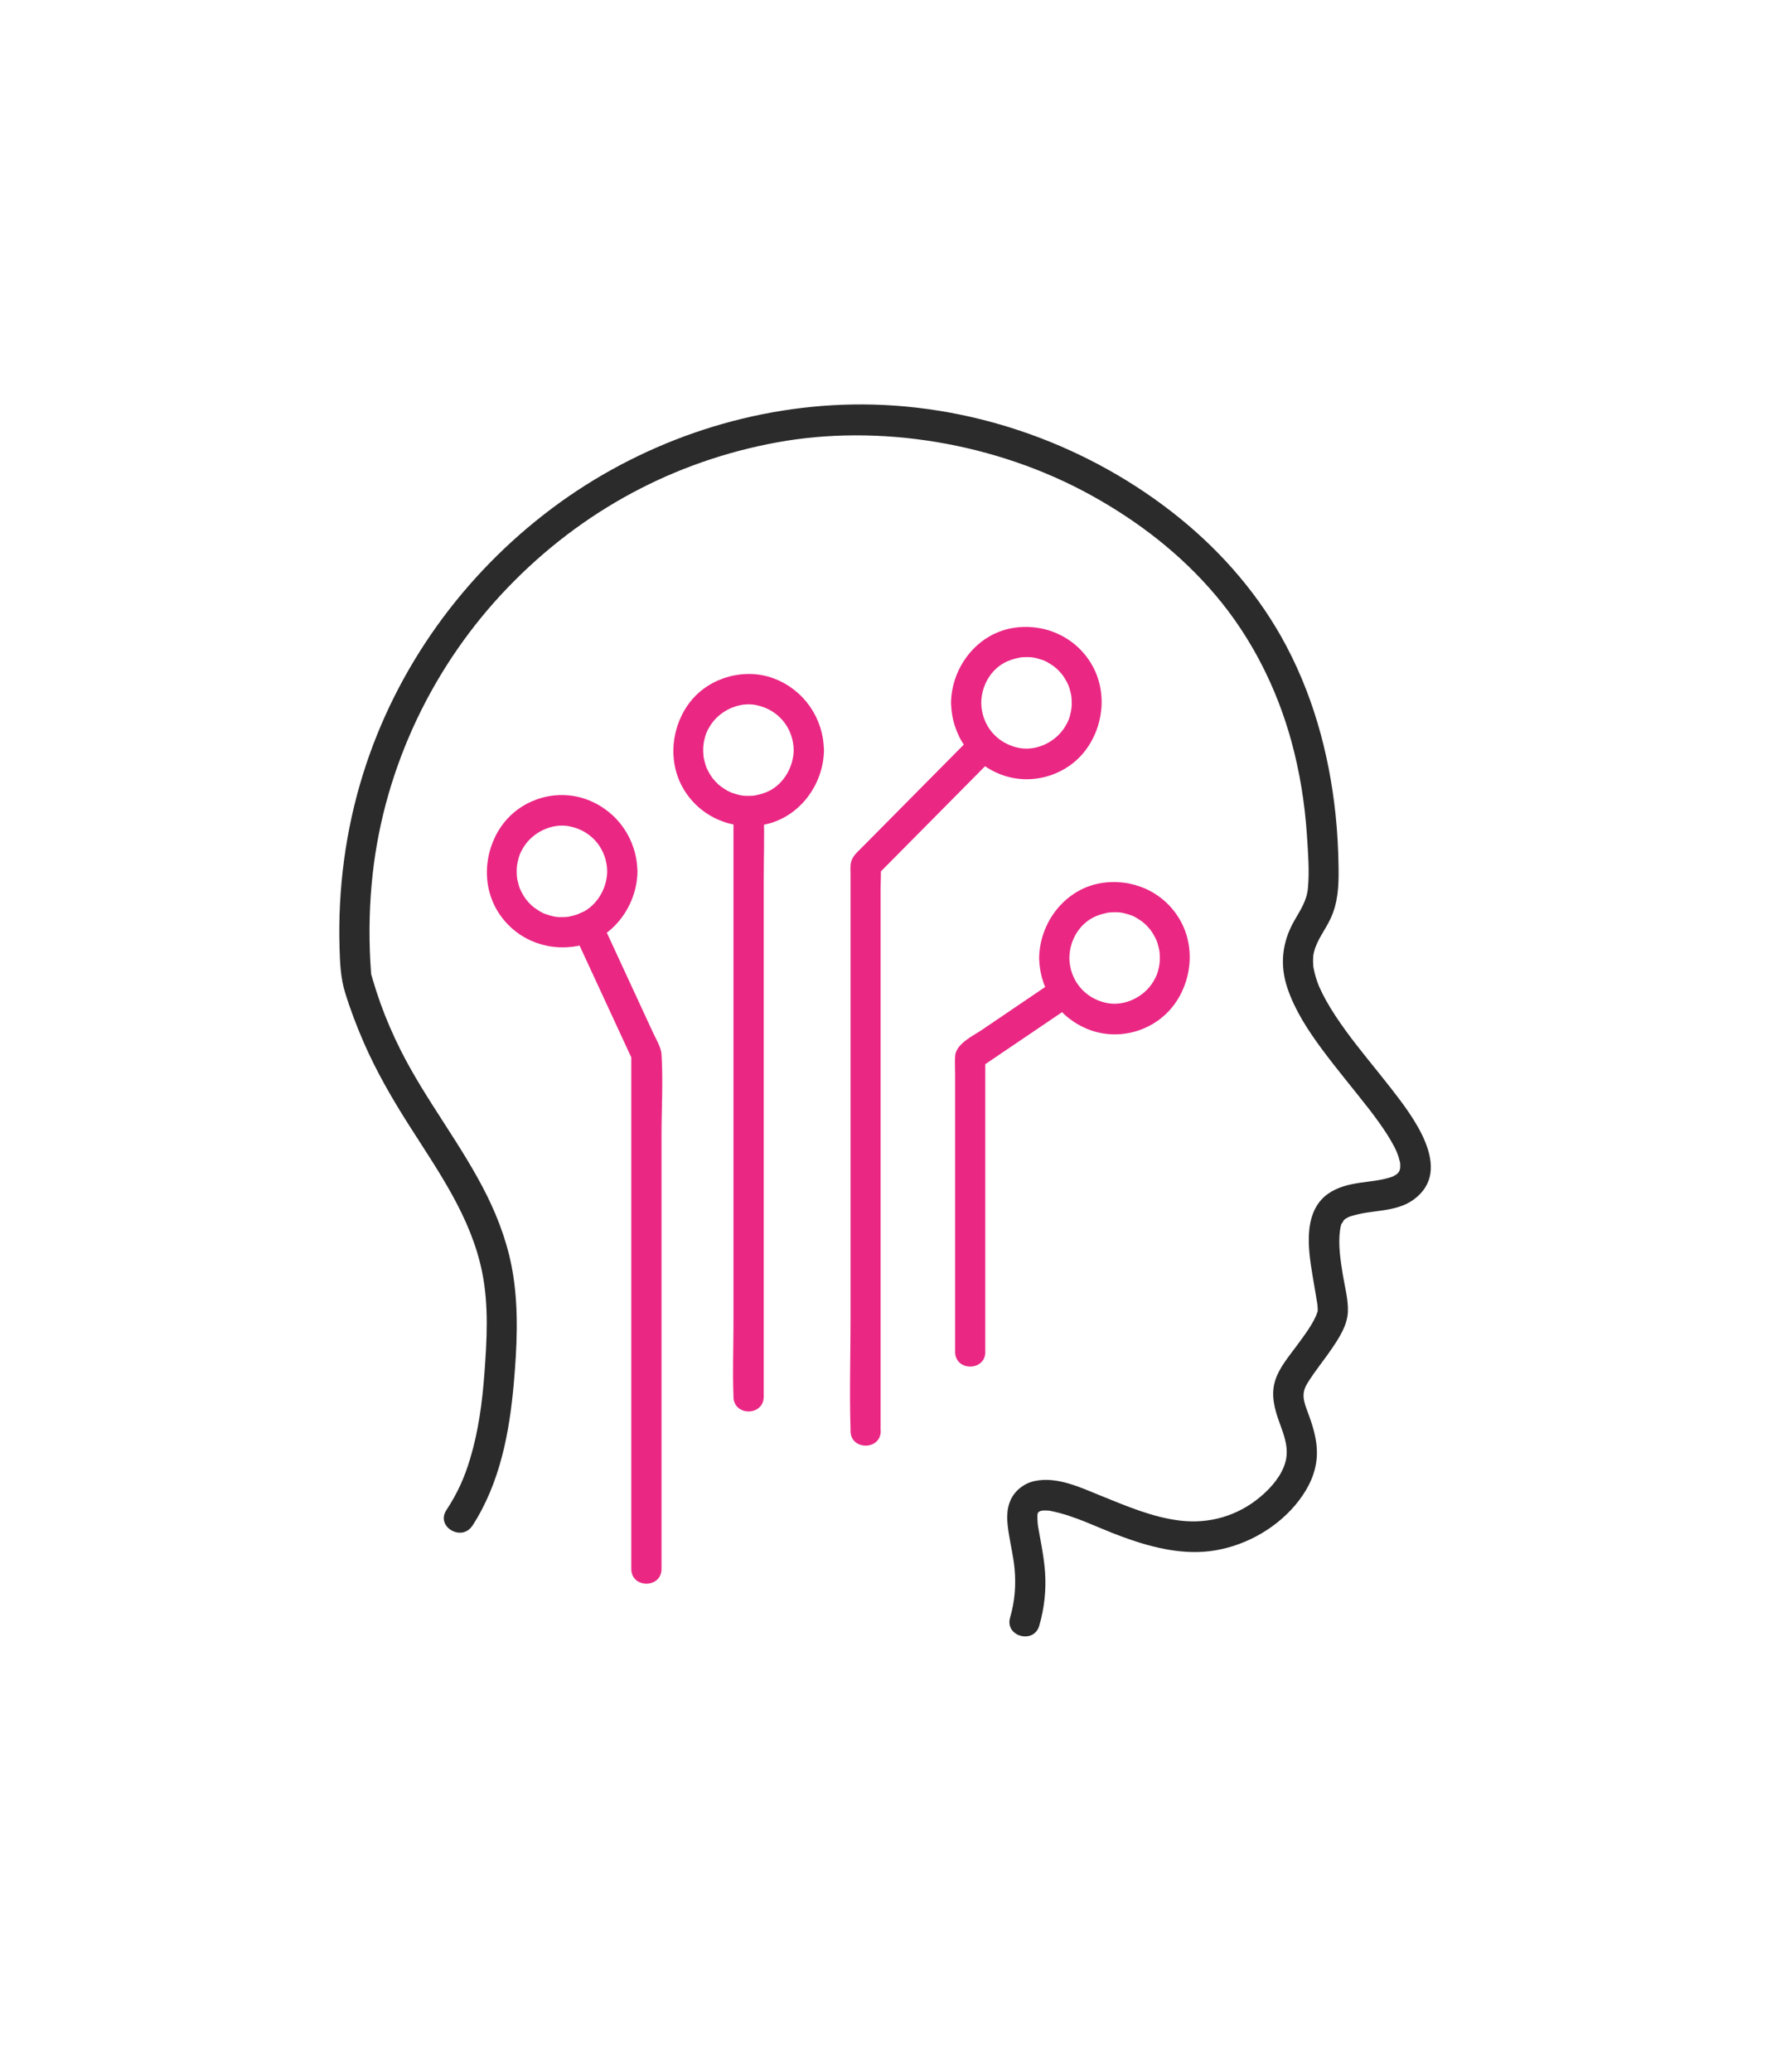 <svg xmlns="http://www.w3.org/2000/svg" width="64" height="74" viewBox="0 0 64 74" fill="none"><g clip-path="url(#clip0_11519_8109)"><path d="M28.362 26.793C28.353 27.458 27.932 28.11 27.32 28.321C27.228 28.352 27.138 28.38 27.041 28.4C27.023 28.405 26.902 28.423 26.983 28.414C26.933 28.421 26.884 28.423 26.834 28.425C26.593 28.434 26.508 28.425 26.305 28.366C26.103 28.307 26.045 28.28 25.865 28.164C25.709 28.064 25.613 27.978 25.469 27.803C25.514 27.858 25.455 27.785 25.451 27.778C25.417 27.733 25.388 27.685 25.358 27.635C25.338 27.603 25.32 27.569 25.302 27.535C25.302 27.54 25.226 27.372 25.262 27.458C25.224 27.369 25.197 27.276 25.174 27.183C25.142 27.058 25.14 27.038 25.134 26.947C25.12 26.75 25.131 26.598 25.16 26.466C25.212 26.228 25.248 26.141 25.358 25.955C25.691 25.392 26.393 25.061 27.014 25.183C27.817 25.342 28.35 26.003 28.362 26.795C28.371 27.497 29.45 27.497 29.441 26.795C29.426 25.646 28.724 24.643 27.662 24.237C26.634 23.844 25.383 24.178 24.688 25.038C23.993 25.898 23.836 27.186 24.427 28.184C25.017 29.179 26.157 29.665 27.275 29.462C28.533 29.233 29.426 28.06 29.444 26.795C29.453 26.094 28.373 26.094 28.364 26.795L28.362 26.793Z" fill="#EA2884"></path><path d="M21.698 31.124C21.689 31.789 21.268 32.441 20.656 32.652C20.564 32.684 20.474 32.711 20.377 32.731C20.359 32.736 20.238 32.754 20.319 32.745C20.269 32.752 20.22 32.754 20.17 32.756C19.929 32.765 19.844 32.756 19.642 32.697C19.439 32.638 19.381 32.611 19.201 32.495C19.045 32.395 18.949 32.309 18.805 32.134C18.85 32.189 18.791 32.116 18.787 32.109C18.753 32.064 18.724 32.016 18.694 31.966C18.674 31.934 18.656 31.9 18.638 31.866C18.638 31.871 18.562 31.703 18.598 31.789C18.559 31.701 18.532 31.608 18.51 31.515C18.479 31.39 18.476 31.369 18.47 31.278C18.456 31.081 18.467 30.929 18.497 30.797C18.548 30.559 18.584 30.473 18.694 30.286C19.027 29.723 19.729 29.392 20.35 29.515C21.153 29.673 21.686 30.334 21.698 31.126C21.706 31.828 22.786 31.828 22.777 31.126C22.762 29.978 22.06 28.974 20.998 28.568C19.936 28.161 18.719 28.509 18.024 29.369C17.329 30.23 17.172 31.517 17.763 32.516C18.355 33.514 19.493 33.996 20.611 33.794C21.869 33.564 22.762 32.391 22.78 31.126C22.789 30.425 21.709 30.425 21.7 31.126L21.698 31.124Z" fill="#EA2884"></path><path d="M26.21 28.97V47.303C26.21 48.15 26.177 49.006 26.21 49.853C26.21 49.864 26.21 49.877 26.21 49.889C26.21 50.59 27.29 50.59 27.29 49.889V31.555C27.29 30.708 27.324 29.853 27.29 29.006C27.29 28.994 27.29 28.981 27.29 28.97C27.29 28.268 26.21 28.268 26.21 28.97Z" fill="#EA2884"></path><path d="M37.135 34.218C37.151 35.367 37.853 36.37 38.914 36.777C39.976 37.183 41.193 36.836 41.888 35.975C42.584 35.115 42.741 33.828 42.149 32.829C41.558 31.83 40.419 31.349 39.301 31.551C38.044 31.78 37.151 32.954 37.133 34.218C37.124 34.92 38.204 34.92 38.213 34.218C38.222 33.517 38.642 32.901 39.254 32.69C39.346 32.659 39.436 32.631 39.533 32.611C39.551 32.606 39.673 32.588 39.592 32.597C39.641 32.59 39.691 32.588 39.74 32.586C39.981 32.577 40.066 32.586 40.269 32.645C40.471 32.704 40.53 32.731 40.71 32.847C40.865 32.947 40.962 33.033 41.105 33.208C41.06 33.154 41.119 33.226 41.123 33.233C41.157 33.278 41.187 33.326 41.216 33.376C41.236 33.408 41.254 33.442 41.272 33.476C41.272 33.471 41.349 33.639 41.312 33.553C41.351 33.642 41.378 33.735 41.4 33.828C41.432 33.953 41.434 33.973 41.441 34.064C41.454 34.261 41.443 34.413 41.414 34.545C41.362 34.783 41.326 34.87 41.216 35.056C40.883 35.619 40.181 35.95 39.56 35.828C38.757 35.669 38.224 35.008 38.213 34.216C38.204 33.514 37.124 33.514 37.133 34.216L37.135 34.218Z" fill="#EA2884"></path><path d="M35.208 48.284V37.724L34.94 38.193C36.067 37.431 37.192 36.668 38.319 35.905C38.892 35.517 38.352 34.573 37.774 34.965C36.883 35.569 35.99 36.173 35.099 36.779C34.771 37.002 34.157 37.279 34.13 37.728C34.119 37.926 34.13 38.128 34.13 38.325V48.286C34.13 48.988 35.21 48.988 35.21 48.286L35.208 48.284Z" fill="#EA2884"></path><path d="M33.987 25.106C34.002 26.255 34.704 27.258 35.766 27.664C36.828 28.071 38.045 27.723 38.74 26.863C39.435 26.003 39.593 24.715 39.001 23.716C38.409 22.718 37.271 22.236 36.153 22.438C34.895 22.668 34.002 23.841 33.984 25.106C33.975 25.807 35.055 25.807 35.064 25.106C35.073 24.404 35.494 23.789 36.106 23.578C36.198 23.546 36.288 23.519 36.385 23.499C36.403 23.494 36.524 23.476 36.443 23.485C36.493 23.478 36.542 23.476 36.592 23.474C36.832 23.465 36.918 23.474 37.12 23.533C37.323 23.592 37.381 23.619 37.561 23.735C37.716 23.835 37.813 23.921 37.957 24.096C37.912 24.041 37.971 24.114 37.975 24.121C38.009 24.166 38.038 24.214 38.067 24.264C38.088 24.295 38.106 24.329 38.124 24.363C38.124 24.359 38.2 24.527 38.164 24.441C38.202 24.529 38.229 24.622 38.252 24.715C38.283 24.84 38.285 24.861 38.292 24.951C38.306 25.149 38.294 25.301 38.265 25.433C38.214 25.671 38.178 25.757 38.067 25.944C37.734 26.506 37.032 26.838 36.412 26.715C35.609 26.556 35.075 25.896 35.064 25.104C35.055 24.402 33.975 24.402 33.984 25.104L33.987 25.106Z" fill="#EA2884"></path><path d="M16.88 54.5C17.865 52.979 18.207 51.174 18.362 49.39C18.472 48.125 18.535 46.843 18.344 45.585C18.191 44.573 17.847 43.601 17.393 42.688C16.491 40.877 15.206 39.292 14.3 37.478C14.039 36.954 13.805 36.418 13.607 35.869C13.501 35.576 13.404 35.279 13.316 34.979C13.298 34.918 13.28 34.854 13.262 34.793C13.24 34.706 13.269 34.956 13.262 34.791C13.256 34.641 13.24 34.491 13.233 34.343C13.177 33.297 13.202 32.246 13.319 31.204C13.746 27.372 15.489 23.746 18.144 20.988C20.798 18.23 24.105 16.473 27.756 15.803C31.407 15.133 35.582 15.805 39.006 17.699C40.675 18.622 42.196 19.794 43.435 21.258C44.713 22.765 45.622 24.566 46.146 26.475C46.447 27.574 46.627 28.7 46.702 29.835C46.742 30.454 46.796 31.106 46.738 31.724C46.695 32.184 46.468 32.502 46.243 32.9C45.811 33.662 45.725 34.477 46.009 35.306C46.276 36.091 46.735 36.793 47.224 37.456C47.77 38.196 48.364 38.897 48.929 39.624C49.122 39.873 49.376 40.218 49.577 40.534C49.664 40.675 49.75 40.818 49.826 40.965C49.86 41.033 49.894 41.102 49.925 41.172C49.873 41.056 49.957 41.263 49.97 41.301C49.99 41.365 50.006 41.428 50.022 41.492C50.031 41.522 50.033 41.553 50.04 41.585C50.015 41.442 50.035 41.528 50.035 41.567C50.035 41.624 50.035 41.683 50.035 41.739C50.035 41.812 50.074 41.605 50.038 41.712C50.026 41.744 50.022 41.778 50.013 41.807C49.979 41.912 50.067 41.717 49.993 41.846C49.943 41.932 49.979 41.873 49.995 41.853C49.966 41.889 49.932 41.923 49.898 41.953C49.97 41.889 49.916 41.939 49.896 41.953C49.855 41.978 49.815 42.001 49.772 42.023C49.855 41.98 49.786 42.019 49.766 42.026C49.669 42.062 49.568 42.089 49.466 42.112C49.037 42.209 48.753 42.207 48.308 42.298C47.91 42.38 47.505 42.536 47.224 42.845C46.513 43.621 46.807 44.983 46.963 45.914C46.999 46.134 47.039 46.355 47.073 46.575C47.1 46.754 47.066 46.477 47.08 46.638C47.082 46.668 47.086 46.697 47.086 46.727C47.086 46.763 47.091 46.8 47.086 46.838C47.082 46.934 47.12 46.727 47.075 46.868C46.965 47.229 46.612 47.694 46.349 48.053C46.06 48.448 45.705 48.854 45.561 49.333C45.406 49.844 45.552 50.352 45.728 50.834C45.894 51.288 46.067 51.742 45.932 52.227C45.797 52.713 45.426 53.138 45.039 53.465C44.225 54.148 43.21 54.441 42.164 54.314C41.184 54.196 40.248 53.794 39.339 53.426C38.615 53.133 37.769 52.727 36.968 52.902C36.608 52.979 36.282 53.224 36.122 53.56C35.938 53.951 35.985 54.373 36.05 54.786C36.115 55.199 36.217 55.617 36.255 56.039C36.309 56.634 36.262 57.206 36.095 57.778C35.899 58.452 36.941 58.741 37.137 58.069C37.317 57.449 37.389 56.8 37.344 56.157C37.308 55.635 37.2 55.124 37.11 54.611C37.101 54.563 37.094 54.518 37.087 54.47C37.06 54.296 37.092 54.529 37.083 54.43C37.074 54.341 37.071 54.252 37.069 54.164C37.069 54.134 37.071 54.103 37.074 54.075C37.06 54.216 37.071 54.084 37.083 54.057C37.107 54.001 37.062 54.016 37.069 54.078C37.08 54.055 37.094 54.032 37.107 54.01C37.065 54.062 37.056 54.071 37.083 54.041C37.076 54.032 37.209 53.937 37.078 54.032C37.107 54.012 37.139 53.989 37.173 53.973C37.209 53.957 37.254 53.955 37.146 53.985C37.182 53.973 37.218 53.964 37.256 53.955C37.287 53.946 37.353 53.951 37.229 53.957C37.269 53.955 37.312 53.953 37.353 53.953C37.382 53.953 37.411 53.955 37.44 53.957C37.589 53.962 37.436 53.951 37.528 53.966C38.405 54.134 39.224 54.568 40.056 54.874C41.058 55.245 42.14 55.533 43.215 55.408C44.369 55.272 45.512 54.668 46.272 53.776C46.65 53.331 46.949 52.813 47.035 52.225C47.12 51.637 46.965 51.072 46.758 50.514C46.598 50.08 46.477 49.803 46.715 49.415C46.981 48.979 47.311 48.586 47.597 48.164C47.86 47.776 48.153 47.326 48.166 46.84C48.18 46.405 48.051 45.946 47.982 45.517C47.901 45.008 47.815 44.466 47.883 43.953C47.892 43.878 47.912 43.771 47.946 43.685C47.905 43.787 48.069 43.524 47.984 43.624C48.004 43.601 48.027 43.574 48.051 43.556C48.177 43.465 47.959 43.605 48.094 43.526C48.123 43.51 48.15 43.494 48.18 43.478C48.236 43.451 48.238 43.449 48.186 43.472C48.218 43.46 48.249 43.447 48.283 43.438C48.713 43.308 49.03 43.292 49.428 43.231C49.826 43.17 50.2 43.079 50.517 42.847C51.983 41.776 50.456 39.839 49.698 38.863C49.16 38.173 48.587 37.499 48.087 36.813C47.838 36.468 47.597 36.114 47.39 35.742C47.298 35.578 47.215 35.413 47.138 35.24C47.122 35.201 47.104 35.16 47.066 35.049C47.035 34.961 47.008 34.872 46.985 34.781C46.965 34.702 46.949 34.623 46.933 34.543C46.906 34.389 46.94 34.654 46.929 34.5C46.927 34.461 46.922 34.423 46.922 34.384C46.92 34.307 46.922 34.232 46.927 34.155C46.927 34.121 46.949 34.023 46.927 34.141C46.936 34.096 46.942 34.053 46.954 34.007C47.062 33.571 47.349 33.229 47.538 32.829C47.813 32.252 47.84 31.655 47.833 31.024C47.826 30.393 47.793 29.735 47.725 29.095C47.491 26.87 46.884 24.691 45.782 22.738C44.792 20.988 43.433 19.492 41.852 18.266C38.617 15.762 34.534 14.38 30.467 14.448C26.618 14.511 22.816 15.842 19.728 18.155C16.558 20.529 14.155 23.853 12.97 27.658C12.349 29.649 12.072 31.755 12.133 33.839C12.149 34.391 12.169 34.924 12.331 35.451C12.522 36.071 12.754 36.677 13.013 37.27C13.463 38.296 14.023 39.26 14.623 40.203C15.676 41.858 16.826 43.469 17.226 45.426C17.471 46.62 17.399 47.862 17.309 49.072C17.233 50.089 17.098 51.108 16.805 52.087C16.599 52.777 16.36 53.313 15.948 53.946C15.566 54.534 16.502 55.081 16.88 54.495V54.5Z" fill="#2B2B2B"></path><path d="M20.524 33.372C21.138 34.7 21.752 36.028 22.368 37.358L22.634 37.932L22.559 37.658V56.041C22.559 56.743 23.639 56.743 23.639 56.041V40.573C23.639 39.608 23.698 38.623 23.639 37.658C23.623 37.406 23.446 37.122 23.34 36.895L22.724 35.562L21.531 32.983L21.457 32.822C21.333 32.557 20.953 32.489 20.719 32.627C20.449 32.786 20.402 33.104 20.526 33.372H20.524Z" fill="#EA2884"></path><path d="M31.468 51.113V31.735C31.468 31.476 31.493 31.204 31.468 30.945C31.468 30.933 31.468 30.922 31.468 30.909L31.311 31.294C32.544 30.05 33.774 28.809 35.007 27.564L35.54 27.026C36.033 26.529 35.268 25.76 34.777 26.257C33.455 27.592 32.13 28.929 30.807 30.264C30.613 30.459 30.409 30.618 30.393 30.918C30.386 31.026 30.393 31.138 30.393 31.247V47.086C30.393 48.404 30.352 49.733 30.393 51.051C30.393 51.072 30.393 51.092 30.393 51.111C30.393 51.812 31.473 51.812 31.473 51.111L31.468 51.113Z" fill="#EA2884"></path></g><defs><clipPath id="clip0_11519_8109"><rect width="39" height="44" fill="white" transform="translate(12.125 14.445)"></rect></clipPath></defs></svg>